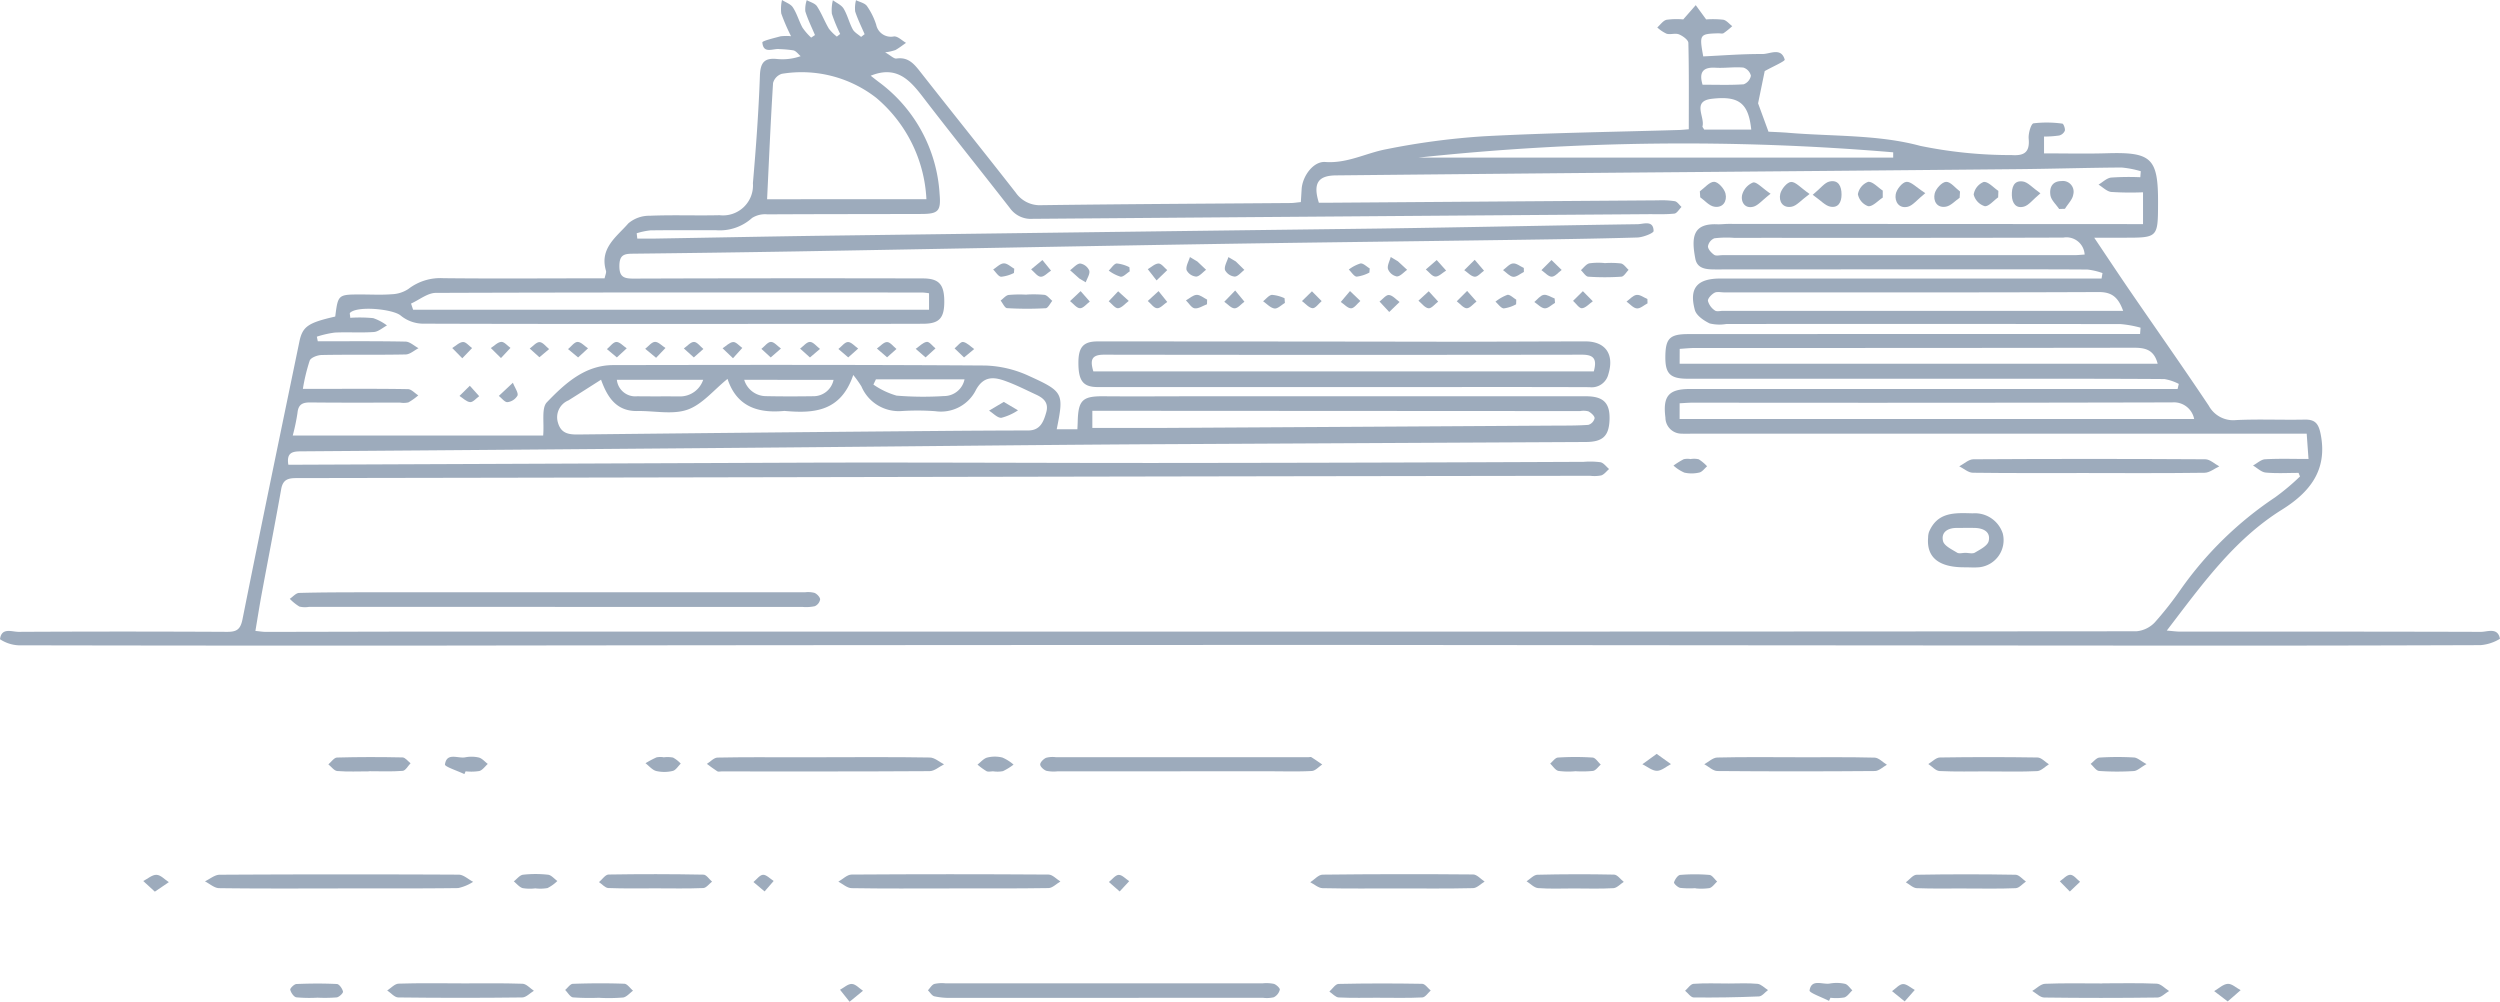 <svg id="illust" xmlns="http://www.w3.org/2000/svg" xmlns:xlink="http://www.w3.org/1999/xlink" width="183.521" height="73.537" viewBox="0 0 183.521 73.537">
  <defs>
    <clipPath id="clip-path">
      <rect id="長方形_81" data-name="長方形 81" width="183.521" height="73.537" fill="#9dabbc"/>
    </clipPath>
  </defs>
  <g id="グループ_38" data-name="グループ 38" clip-path="url(#clip-path)">
    <path id="パス_146" data-name="パス 146" d="M24.61,23.233c.207-1.615.207-1.615,1.884-1.616.753,0,1.509.043,2.257-.017a2.354,2.354,0,0,0,1.224-.385,3.844,3.844,0,0,1,2.576-.793c3.524.038,7.049.013,10.574.011h1.258c.048-.241.142-.421.1-.56-.49-1.662.8-2.5,1.644-3.477a2.368,2.368,0,0,1,1.571-.558c1.707-.07,3.419,0,5.127-.04a2.2,2.2,0,0,0,2.445-2.353c.228-2.626.421-5.257.514-7.89.034-.97.33-1.317,1.255-1.224a4.008,4.008,0,0,0,1.735-.208c-.174-.148-.327-.372-.526-.425a8.481,8.481,0,0,0-1.018-.093c-.474-.068-1.194.391-1.267-.491-.009-.114.861-.32,1.333-.448a3.631,3.631,0,0,1,.774-.009A14.475,14.475,0,0,1,57.351.991,2.951,2.951,0,0,1,57.406,0c.274.178.64.294.8.546.3.456.443,1.009.708,1.489a4.464,4.464,0,0,0,.632.727l.28-.188C59.585,2,59.3,1.429,59.117.831a2.08,2.08,0,0,1,.106-.82c.255.145.6.227.748.447.339.515.559,1.11.874,1.644a3.2,3.2,0,0,0,.587.585l.244-.193a11.291,11.291,0,0,1-.611-1.487,3.015,3.015,0,0,1,.076-.989c.269.2.627.347.789.616.28.467.406,1.029.665,1.513.124.232.405.378.616.563l.26-.2c-.237-.553-.511-1.1-.694-1.667a2.28,2.28,0,0,1,.062-.828c.272.137.638.205.8.426a5.033,5.033,0,0,1,.683,1.382,1.1,1.1,0,0,0,1.306.85c.285-.016.588.305.882.473-.258.179-.507.375-.779.528a3.651,3.651,0,0,1-.756.168c.425.242.648.483.833.455.914-.135,1.347.462,1.827,1.074,2.3,2.928,4.633,5.831,6.926,8.765a2.15,2.15,0,0,0,1.9.926c6.089-.082,12.18-.11,18.27-.158.234,0,.467-.041.762-.069.021-.339.04-.641.058-.943.056-.956.856-2.068,1.741-2,1.606.115,2.969-.648,4.451-.933a53.509,53.509,0,0,1,7.2-.956c4.78-.254,9.568-.318,14.353-.462.166-.005.332-.025.675-.051,0-2.137.021-4.24-.031-6.34-.005-.221-.409-.512-.685-.625s-.624.034-.91-.048a2.656,2.656,0,0,1-.687-.461c.228-.2.432-.513.689-.565a5.532,5.532,0,0,1,1.218-.026l.917-1.047.763,1.047a7.071,7.071,0,0,1,1.249.022c.241.04.446.308.667.473a5.784,5.784,0,0,1-.629.511c-.1.063-.267.01-.4.015-1.368.041-1.394.076-1.1,1.694,1.433-.066,2.89-.185,4.346-.174.563,0,1.369-.508,1.635.41.033.116-.892.518-1.469.843l-.486,2.366.763,2.082c.417.023.956.039,1.493.084,3.23.269,6.57.123,9.652.958a32.918,32.918,0,0,0,6.707.675c.89.06,1.344-.179,1.249-1.2-.036-.381.17-1.1.356-1.131a8.332,8.332,0,0,1,2.118.022c.082.007.219.363.181.52a.624.624,0,0,1-.42.353,7.829,7.829,0,0,1-1.108.076v1.235c1.542,0,3.074.037,4.6-.008,3.3-.1,3.782.35,3.77,3.659-.009,2.539-.009,2.539-2.494,2.54h-2.192c.96,1.428,1.8,2.7,2.669,3.966,1.913,2.788,3.862,5.552,5.74,8.365a2.042,2.042,0,0,0,2.008,1.056c1.673-.08,3.353,0,5.029-.035.765-.015,1.019.282,1.175,1.061.535,2.675-.838,4.3-2.845,5.554-3.526,2.2-5.88,5.519-8.449,8.873.414.033.7.076.984.076,7.356,0,14.713-.006,22.069.018.5,0,1.243-.353,1.405.508a3.23,3.23,0,0,1-1.424.467q-13.5.049-26.993.031-27.818-.018-55.636-.045-34.075,0-68.151.047-14.982.009-29.964-.021A2.7,2.7,0,0,1,0,46.924c.11-.889.869-.539,1.369-.541q7.648-.041,15.3,0c.705,0,.981-.167,1.134-.93,1.356-6.794,2.767-13.576,4.171-20.36.234-1.133.643-1.4,2.64-1.857m22.126-6.1.042.378c.43,0,.86.006,1.29,0,4.24-.071,8.48-.159,12.721-.215q20.218-.268,40.437-.522c6.328-.088,12.655-.229,18.983-.319.434-.006,1.158-.322,1.175.5,0,.157-.773.464-1.2.477-3.179.093-6.36.136-9.541.181-7.525.107-15.052.19-22.577.313-9.884.162-19.768.357-29.652.528q-6,.1-12.007.167c-.593.006-.928.1-.943.852-.016.82.284.977,1.017.975q10.627-.037,21.254-.012c1.187,0,1.572.438,1.579,1.667.007,1.245-.362,1.657-1.549,1.661-3.045.011-6.091.009-9.136.01-9.2,0-18.409.015-27.613-.017a2.626,2.626,0,0,1-1.6-.591c-.543-.477-3.194-.746-3.729-.2-.031.032.005.131.022.361a10.4,10.4,0,0,1,1.682.024,3.6,3.6,0,0,1,1.012.536c-.32.168-.632.459-.962.482-.954.067-1.916-.006-2.872.042a7.359,7.359,0,0,0-1.314.3c.023.113.046.227.069.34,2.148,0,4.3-.021,6.443.023.32.007.635.315.952.484-.314.16-.626.453-.943.459-2.052.042-4.106,0-6.159.04-.31.005-.8.185-.887.414a13.6,13.6,0,0,0-.5,2.072h1.139c2.19,0,4.38-.017,6.569.02.257,0,.509.3.763.456a4.44,4.44,0,0,1-.725.517,1.576,1.576,0,0,1-.609.016c-2.19,0-4.38.013-6.57-.012-.568-.006-.9.118-.962.763a15.051,15.051,0,0,1-.349,1.666H39.873c.085-.966-.137-2.015.271-2.44,1.321-1.373,2.787-2.727,4.871-2.731,9.1-.017,18.2-.03,27.305.031a8.22,8.22,0,0,1,3.234.774c2.539,1.152,2.543,1.276,2.018,3.908h1.517c.011-.241.021-.409.025-.577.039-1.57.361-1.861,1.9-1.847,2.291.02,4.582,0,6.873,0q14.268,0,28.536,0c1.317,0,1.8.517,1.726,1.822-.063,1.12-.524,1.528-1.736,1.534q-16.461.083-32.923.17c-8.69.058-17.379.158-26.069.232q-17.652.152-35.3.284c-.637,0-1.1.074-.955.981.318,0,.654,0,.989,0q18.936-.079,37.872-.153c8.793-.02,17.585.034,26.378.025q14.927-.015,29.855-.082a5.868,5.868,0,0,1,1.227.028c.235.05.423.323.633.5-.191.163-.359.4-.579.469a2.661,2.661,0,0,1-.815.027q-10.414.016-20.829.031-19.657.035-39.313.074-17.4.035-34.794.064c-.623,0-1.02.088-1.148.808-.453,2.557-.953,5.105-1.426,7.658-.167.9-.308,1.805-.467,2.753.335.033.535.069.736.069,3.8,0,7.6-.018,11.393-.019q34.542,0,69.083,0,28.435,0,56.869-.024a2.115,2.115,0,0,0,1.35-.652,25.328,25.328,0,0,0,1.856-2.353A26.333,26.333,0,0,1,167,36.517a16.929,16.929,0,0,0,1.84-1.542l-.106-.261c-.806,0-1.615.05-2.414-.025-.323-.03-.62-.336-.93-.516.3-.16.584-.441.888-.459,1.013-.058,2.031-.022,3.186-.022-.049-.684-.09-1.245-.133-1.858H160.4l-36.028,0c-.308,0-.617.016-.924,0a1.182,1.182,0,0,1-1.192-1.179c-.2-1.582.236-2.1,1.808-2.1l34.382,0h1.408l.087-.373a3.6,3.6,0,0,0-1.056-.356c-4.069-.028-8.139-.024-12.209-.024q-11.395,0-22.789,0c-1.311,0-1.659-.388-1.636-1.677s.333-1.6,1.691-1.6q16.013-.008,32.027-.005H157.1c.011-.155.023-.31.035-.465a8.174,8.174,0,0,0-1.462-.264q-14.474-.021-28.948-.006a3.054,3.054,0,0,1-1.217-.041c-.432-.207-.981-.579-1.092-.989-.439-1.615.172-2.309,1.883-2.309q13.4,0,26.791,0h1.182l.069-.4a5.007,5.007,0,0,0-1.1-.259c-3.045-.022-6.091-.014-9.136-.015q-9.085,0-18.17.007c-.653,0-1.338-.028-1.484-.788-.3-1.581-.188-2.6,1.609-2.526.273.011.547-.029.82-.029q14.73.006,29.461.015h.975V14.116a22.01,22.01,0,0,1-2.331-.025c-.327-.036-.625-.35-.935-.538.309-.181.6-.482.929-.518a19.133,19.133,0,0,1,2.138-.025c.011-.147.022-.294.033-.441a7.144,7.144,0,0,0-1.41-.272c-2.6.017-5.2.1-7.8.122q-14.515.138-29.03.256-10.418.093-20.836.2c-1.33.013-1.7.592-1.259,2.007.247,0,.515,0,.784,0q12.06-.088,24.12-.175a6.29,6.29,0,0,1,1.226.063c.184.035.329.274.492.421-.175.171-.338.471-.528.49-.643.068-1.3.036-1.944.041q-22.579.164-45.158.342a1.883,1.883,0,0,1-1.664-.778c-2.032-2.613-4.105-5.194-6.126-7.816C66.975,6.111,66,4.709,63.918,5.559c.2.157.4.317.606.471a11.017,11.017,0,0,1,4.45,8.205c.11,1.258-.09,1.469-1.338,1.472-3.764.012-7.528.006-11.291.029A1.79,1.79,0,0,0,55.208,16a3.533,3.533,0,0,1-2.644.9c-1.607,0-3.214-.012-4.82.011a5.222,5.222,0,0,0-1.008.213m21.271-2.5a10.393,10.393,0,0,0-3.681-7.44A8.918,8.918,0,0,0,57.39,5.419a.969.969,0,0,0-.641.676c-.18,2.845-.3,5.693-.438,8.531ZM53.4,27.819c-1.006.81-1.852,1.876-2.932,2.254-1.1.385-2.433.077-3.664.1-1.53.033-2.208-.975-2.681-2.3-.833.529-1.61,1.028-2.392,1.518a1.34,1.34,0,0,0-.779,1.614c.223.816.785.9,1.5.89q13.229-.148,26.458-.259,3.282-.03,6.565-.036c.885,0,1.13-.635,1.328-1.33s-.188-1.043-.731-1.294c-.745-.345-1.481-.722-2.25-1-.839-.307-1.6-.4-2.171.632a2.868,2.868,0,0,1-2.988,1.577,18.421,18.421,0,0,0-2.46-.012,2.974,2.974,0,0,1-2.967-1.807,8.155,8.155,0,0,0-.6-.84c-.91,2.691-2.884,2.828-5,2.643a.6.6,0,0,0-.1,0c-1.912.175-3.46-.325-4.129-2.355M30.174,22.283l.151.455H68.2v-1.21a4.763,4.763,0,0,0-.476-.055C55.812,21.47,43.9,21.456,32,21.5c-.609,0-1.215.51-1.822.782m93.119,8.475H161.07a1.513,1.513,0,0,0-1.6-1.218q-17.589.044-35.177.019c-.326,0-.652.03-.994.046Zm32.56-7.937c-.367-1.021-.848-1.385-1.806-1.381-9.163.041-18.326.024-27.489.024-.239,0-.521-.073-.707.03-.216.118-.5.414-.478.6a1.254,1.254,0,0,0,.512.7c.132.1.4.025.6.025l28.206,0h1.159M80.187,31.413c1.815,0,3.516.008,5.217,0q14.316-.081,28.631-.169c.855-.005,1.712.006,2.564-.055a.677.677,0,0,0,.459-.485c0-.175-.258-.4-.455-.507a1.437,1.437,0,0,0-.607-.021l-33.462-.019H80.187ZM123.3,26.7h35.09c-.273-1.064-.955-1.174-1.772-1.173q-16.1.023-32.2.018c-.365,0-.729.042-1.114.065Zm29.73-8.016a1.337,1.337,0,0,0-1.562-1.243c-8.063.029-16.126.017-24.19.018a7.561,7.561,0,0,0-1.43.034.781.781,0,0,0-.469.59c0,.211.246.479.453.622.141.1.4.026.6.026q12.915,0,25.83,0c.233,0,.466-.026.765-.044m-14.051-7.116c0-.13,0-.26,0-.39a182.782,182.782,0,0,0-34.868.39Zm-10.42-2.057c-.2-1.935-.895-2.5-2.911-2.26-1.457.177-.476,1.332-.669,2.021-.013.045.058.114.126.239ZM64.3,27.845l-.185.386a5.765,5.765,0,0,0,1.7.811,23.821,23.821,0,0,0,3.48.032,1.533,1.533,0,0,0,1.51-1.229Zm-9.669.036a1.679,1.679,0,0,0,1.6,1.2c1.155.025,2.312.021,3.467.005a1.506,1.506,0,0,0,1.492-1.2Zm-9.349,0a1.36,1.36,0,0,0,1.489,1.209c1.057.015,2.115,0,3.173.011a1.788,1.788,0,0,0,1.675-1.22Zm79.7-21.662c1.059,0,2.041.037,3.016-.03a.838.838,0,0,0,.533-.628.827.827,0,0,0-.552-.6c-.672-.064-1.359.052-2.035.01-.955-.059-1.23.35-.962,1.247" transform="translate(0)" fill="#9dabbc"/>
    <path id="パス_147" data-name="パス 147" d="M178.861,173.2q5.8,0,11.6,0a2.735,2.735,0,0,1,.814.04c.182.059.457.316.434.431a.858.858,0,0,1-.437.551,2.214,2.214,0,0,1-.811.039q-11.445.007-22.889.008a5.279,5.279,0,0,1-1.22-.115c-.182-.044-.317-.288-.473-.441.154-.162.282-.4.469-.466a2.512,2.512,0,0,1,.813-.047q5.85,0,11.7,0" transform="translate(-97.761 -101.016)" fill="#9dabbc"/>
    <path id="パス_148" data-name="パス 148" d="M196.253,134.4q-4.514,0-9.027,0a2.635,2.635,0,0,1-.814-.036c-.194-.065-.454-.3-.46-.462s.239-.408.428-.493a1.816,1.816,0,0,1,.709-.048q9.284,0,18.567,0c.069,0,.154-.03.2,0,.273.171.536.357.8.537-.255.167-.5.462-.767.477-1.023.056-2.05.022-3.076.022h-6.565" transform="translate(-109.592 -77.778)" fill="#9dabbc"/>
    <path id="パス_149" data-name="パス 149" d="M46.4,155.053c-2.907,0-5.816.017-8.722-.023-.349-.005-.693-.326-1.039-.5.36-.169.719-.483,1.08-.485q8.774-.05,17.548-.006c.354,0,.707.343,1.06.527a3.309,3.309,0,0,1-1.1.459c-2.941.038-5.883.021-8.825.021Z" transform="translate(-21.595 -89.832)" fill="#9dabbc"/>
    <path id="パス_150" data-name="パス 150" d="M135.138,133.371c2.53,0,5.062-.02,7.592.023.349.006.693.323,1.039.5-.353.174-.705.5-1.059.5-5.1.033-10.191.022-15.286.021-.1,0-.229.037-.3-.01-.264-.166-.511-.36-.764-.544.26-.161.517-.457.779-.462,1.914-.04,3.83-.023,5.745-.023h2.257" transform="translate(-74.469 -77.786)" fill="#9dabbc"/>
    <path id="パス_151" data-name="パス 151" d="M158.015,155.038c-2.393,0-4.786.02-7.178-.021-.326-.006-.646-.31-.969-.477.323-.181.645-.518.97-.521q7.229-.049,14.458,0c.292,0,.581.331.872.508-.291.169-.579.479-.872.484-2.426.039-4.853.022-7.28.023" transform="translate(-88.326 -89.819)" fill="#9dabbc"/>
    <path id="パス_152" data-name="パス 152" d="M311.341,133.379c1.944,0,3.888-.024,5.83.025.3.008.6.341.9.524-.294.16-.587.458-.883.46q-5.779.049-11.558,0c-.323,0-.643-.326-.965-.5.316-.171.629-.483.949-.491,1.908-.047,3.818-.023,5.727-.023Z" transform="translate(-179.556 -77.788)" fill="#9dabbc"/>
    <path id="パス_153" data-name="パス 153" d="M240.652,155.029c-1.841,0-3.683.02-5.524-.02-.3-.007-.6-.283-.9-.434.3-.194.6-.555.907-.558q5.523-.064,11.047-.014c.283,0,.563.34.845.523-.283.168-.563.475-.85.481-1.841.044-3.682.023-5.524.023" transform="translate(-138.043 -89.81)" fill="#9dabbc"/>
    <path id="パス_154" data-name="パス 154" d="M74.654,173.21c1.5,0,3-.026,4.5.026.283.01.556.336.833.516-.285.171-.568.486-.855.49q-4.548.056-9.1,0c-.273,0-.542-.335-.813-.513.278-.175.552-.491.835-.5,1.532-.05,3.066-.023,4.6-.022" transform="translate(-40.795 -101.021)" fill="#9dabbc"/>
    <path id="パス_155" data-name="パス 155" d="M368.424,173.2c1.333,0,2.668-.034,4,.025.306.014.6.349.9.537-.284.167-.566.476-.852.48q-4.153.055-8.307,0c-.3,0-.588-.315-.882-.484.314-.183.622-.512.943-.525,1.4-.058,2.8-.025,4.2-.025Z" transform="translate(-214.099 -101.015)" fill="#9dabbc"/>
    <path id="パス_156" data-name="パス 156" d="M349.121,134.41c-1.194,0-2.39.033-3.582-.025-.284-.014-.553-.335-.828-.515.283-.167.563-.475.848-.48q3.582-.056,7.165,0c.283,0,.56.323.84.5-.285.173-.564.482-.857.5-1.193.057-2.39.024-3.586.023" transform="translate(-203.157 -77.784)" fill="#9dabbc"/>
    <path id="パス_157" data-name="パス 157" d="M345.082,155.043c-1.194,0-2.389.027-3.581-.02-.271-.01-.533-.279-.8-.429.262-.194.522-.551.788-.556q3.632-.064,7.265,0c.256,0,.508.324.761.5-.25.17-.494.475-.751.486-1.226.052-2.455.023-3.683.023" transform="translate(-200.795 -89.824)" fill="#9dabbc"/>
    <path id="パス_158" data-name="パス 158" d="M111.251,155.025c-1.161,0-2.324.023-3.484-.022-.234-.009-.457-.284-.686-.436.234-.194.464-.551.7-.556q3.483-.058,6.968.008c.213,0,.42.335.63.514-.215.164-.424.462-.646.471-1.159.048-2.322.022-3.483.021" transform="translate(-63.109 -89.813)" fill="#9dabbc"/>
    <path id="パス_159" data-name="パス 159" d="M241.3,174.28c-.989,0-1.98.028-2.967-.021-.234-.011-.457-.281-.685-.432.224-.2.445-.556.673-.561,2.046-.045,4.093-.043,6.139-.008.211,0,.418.32.627.491-.2.178-.4.5-.616.509-1.055.053-2.114.024-3.171.024v0" transform="translate(-140.061 -101.038)" fill="#9dabbc"/>
    <path id="パス_160" data-name="パス 160" d="M276.4,155.034c-.888,0-1.779.042-2.661-.025-.294-.023-.566-.326-.848-.5.264-.168.526-.473.794-.48q2.816-.069,5.631-.01c.24.005.473.346.709.532-.253.162-.5.447-.76.463-.952.056-1.91.023-2.865.021" transform="translate(-160.828 -89.815)" fill="#9dabbc"/>
    <path id="パス_161" data-name="パス 161" d="M61.7,134.411c-.784,0-1.572.038-2.351-.024-.229-.018-.436-.319-.653-.49.211-.173.418-.491.633-.5,1.6-.044,3.205-.043,4.808-.009.2,0,.4.279.594.428-.191.2-.371.542-.577.558-.813.065-1.635.027-2.453.027v.007" transform="translate(-34.592 -77.787)" fill="#9dabbc"/>
    <path id="パス_162" data-name="パス 162" d="M304.4,173.224c.714,0,1.432-.043,2.14.023.269.025.517.3.774.46-.221.162-.437.455-.664.465q-2.392.1-4.788.076c-.213,0-.423-.32-.634-.493.207-.178.4-.493.623-.508.846-.06,1.7-.025,2.549-.024" transform="translate(-177.528 -101.026)" fill="#9dabbc"/>
    <path id="パス_163" data-name="パス 163" d="M103.547,174.269a17.258,17.258,0,0,1-1.938-.026c-.211-.024-.388-.354-.58-.545.188-.157.372-.444.565-.451,1.259-.044,2.52-.053,3.778-.006.219.008.427.333.64.511-.242.173-.47.461-.73.5a13.134,13.134,0,0,1-1.734.024Z" transform="translate(-59.542 -101.026)" fill="#9dabbc"/>
    <path id="パス_164" data-name="パス 164" d="M53.866,174.288a10.392,10.392,0,0,1-1.534-.027c-.182-.028-.394-.338-.447-.556-.025-.1.287-.414.455-.421.99-.042,1.983-.049,2.971,0,.168.009.4.338.445.555.025.108-.278.4-.457.427a11.021,11.021,0,0,1-1.433.02" transform="translate(-30.578 -101.049)" fill="#9dabbc"/>
    <path id="パス_165" data-name="パス 165" d="M377.832,133.865c-.446.252-.687.5-.941.511a19.1,19.1,0,0,1-2.538-.007c-.22-.016-.418-.338-.626-.52.215-.161.422-.447.646-.462a20.8,20.8,0,0,1,2.538-.007c.248.014.485.247.92.486" transform="translate(-220.258 -77.774)" fill="#9dabbc"/>
    <path id="パス_166" data-name="パス 166" d="M278.94,134.394a5.535,5.535,0,0,1-1.218-.025c-.23-.053-.407-.35-.607-.538.189-.155.371-.431.569-.443a19.8,19.8,0,0,1,2.545,0c.211.015.4.335.6.515-.189.162-.36.429-.57.465a7.925,7.925,0,0,1-1.321.021" transform="translate(-163.319 -77.777)" fill="#9dabbc"/>
    <path id="パス_167" data-name="パス 167" d="M324.917,174.459c-.5-.26-1.459-.595-1.432-.769.138-.881.951-.411,1.488-.507a2.818,2.818,0,0,1,1.108.021c.207.048.365.312.545.479-.2.182-.367.457-.6.523a3.724,3.724,0,0,1-1.008.022l-.106.23" transform="translate(-190.648 -100.983)" fill="#9dabbc"/>
    <path id="パス_168" data-name="パス 168" d="M93.41,155.014a3.249,3.249,0,0,1-.915-.02c-.242-.074-.432-.323-.645-.495.224-.17.436-.46.676-.488a8.264,8.264,0,0,1,1.838,0c.241.027.456.3.682.461a2.865,2.865,0,0,1-.721.518,3.086,3.086,0,0,1-.915.02" transform="translate(-54.132 -89.799)" fill="#9dabbc"/>
    <path id="パス_169" data-name="パス 169" d="M300.835,155.019a6.376,6.376,0,0,1-1.123-.02c-.181-.033-.482-.322-.456-.407.068-.216.277-.529.452-.544a12.635,12.635,0,0,1,2.146,0c.2.017.379.316.568.486-.187.168-.352.426-.567.481a4.214,4.214,0,0,1-1.019.021v-.013" transform="translate(-176.368 -89.821)" fill="#9dabbc"/>
    <path id="パス_170" data-name="パス 170" d="M80.967,134.568c-.5-.24-1.451-.546-1.428-.707.131-.909.944-.426,1.481-.524a2.4,2.4,0,0,1,1.006.014c.243.063.439.307.657.47-.2.18-.383.452-.619.52a3.732,3.732,0,0,1-1.007.022l-.09.2" transform="translate(-46.876 -77.742)" fill="#9dabbc"/>
    <path id="パス_171" data-name="パス 171" d="M175.9,134.353c-.17,0-.367.056-.5-.012a4.618,4.618,0,0,1-.66-.481c.237-.18.452-.45.717-.518a2.3,2.3,0,0,1,1.109,0,3.126,3.126,0,0,1,.82.518,4.328,4.328,0,0,1-.776.48,2.148,2.148,0,0,1-.707.015" transform="translate(-102.983 -77.732)" fill="#9dabbc"/>
    <path id="パス_172" data-name="パス 172" d="M116.707,133.365a2.188,2.188,0,0,1,.708.017,2.26,2.26,0,0,1,.565.443c-.194.187-.363.483-.587.536a2.634,2.634,0,0,1-1.212.007c-.292-.075-.528-.373-.789-.572a7.4,7.4,0,0,1,.809-.43,1.461,1.461,0,0,1,.506-.01Z" transform="translate(-68.007 -77.769)" fill="#9dabbc"/>
    <path id="パス_173" data-name="パス 173" d="M396.8,174.59l-.991-.757c.332-.191.656-.513,1-.534.3-.019.628.3.943.464l-.95.827" transform="translate(-233.27 -101.077)" fill="#9dabbc"/>
    <path id="パス_174" data-name="パス 174" d="M294.649,132.793l1.05.751c-.345.177-.689.494-1.034.493s-.709-.31-1.064-.484l1.048-.76" transform="translate(-173.036 -77.452)" fill="#9dabbc"/>
    <path id="パス_175" data-name="パス 175" d="M26.458,155.33l-.849-.778c.325-.165.654-.468.973-.456s.6.346.905.538l-1.029.7" transform="translate(-15.093 -89.877)" fill="#9dabbc"/>
    <path id="パス_176" data-name="パス 176" d="M150.863,174.625l-.7-.881c.29-.154.584-.438.867-.426s.546.321.818.5l-.984.807" transform="translate(-88.498 -101.088)" fill="#9dabbc"/>
    <path id="パス_177" data-name="パス 177" d="M339.16,174.612l-.93-.755c.267-.186.529-.507.8-.52s.578.275.868.432l-.743.844" transform="translate(-199.338 -101.099)" fill="#9dabbc"/>
    <path id="パス_178" data-name="パス 178" d="M199.023,155.324l-.792-.694c.239-.188.474-.515.72-.524s.513.295.771.461l-.7.757" transform="translate(-116.829 -89.883)" fill="#9dabbc"/>
    <path id="パス_179" data-name="パス 179" d="M135.5,155.31l-.819-.69c.235-.19.465-.522.708-.532s.518.29.777.454l-.666.768" transform="translate(-79.373 -89.872)" fill="#9dabbc"/>
    <path id="パス_180" data-name="パス 180" d="M368.957,155.32l-.736-.75c.256-.173.513-.481.767-.479s.48.329.719.513l-.751.716" transform="translate(-217.013 -89.874)" fill="#9dabbc"/>
    <path id="パス_181" data-name="パス 181" d="M212.255,63.488H194.2c-1.039,0-1.4-.42-1.418-1.679-.022-1.229.332-1.672,1.411-1.671q12.929,0,25.857.022c3.316,0,6.632-.021,9.949-.024,1.475,0,2.133.949,1.688,2.4a1.26,1.26,0,0,1-1.386.961c-4.275-.018-8.55-.009-12.825-.009h-5.222m18.361-1.149c.261-.944-.032-1.228-.875-1.227q-17.54.027-35.081,0c-.93,0-1.028.4-.781,1.229Z" transform="translate(-113.617 -35.075)" fill="#9dabbc"/>
    <path id="パス_182" data-name="パス 182" d="M71.271,105.38H53.22a1.817,1.817,0,0,1-.71-.021,3.553,3.553,0,0,1-.706-.569c.227-.151.452-.427.683-.433,1.707-.046,3.415-.046,5.123-.047q16-.006,32.008,0a1.868,1.868,0,0,1,.709.045c.181.078.406.313.408.481a.671.671,0,0,1-.391.495,3.066,3.066,0,0,1-.915.053q-9.079,0-18.159,0" transform="translate(-30.531 -60.831)" fill="#9dabbc"/>
    <path id="パス_183" data-name="パス 183" d="M359.76,81.873c-2.838,0-5.676.017-8.513-.021-.335,0-.665-.307-1-.471.346-.18.691-.516,1.038-.517q8.511-.051,17.022,0c.344,0,.685.339,1.028.521-.358.163-.714.464-1.074.469-2.834.039-5.669.022-8.5.023" transform="translate(-206.421 -47.149)" fill="#9dabbc"/>
    <path id="パス_184" data-name="パス 184" d="M347.313,94.366c-1.88,0-2.772-.734-2.653-2.177a1.375,1.375,0,0,1,.062-.408c.63-1.51,1.931-1.409,3.212-1.377a2.152,2.152,0,0,1,2.208,1.483,2,2,0,0,1-1.7,2.472c-.371.038-.75.006-1.125.007m.073-1.061c.239,0,.528.088.705-.018.384-.229.935-.5,1.013-.854.152-.679-.4-.942-1.023-.957-.443-.011-.886,0-1.329,0-.65,0-1.157.308-1,.966.083.35.646.609,1.029.848.148.093.4.015.6.017" transform="translate(-203.121 -52.721)" fill="#9dabbc"/>
    <path id="パス_185" data-name="パス 185" d="M180.78,51.865a8.341,8.341,0,0,1,1.316.021c.209.034.384.287.574.441-.162.189-.315.532-.487.541a24.835,24.835,0,0,1-2.835-.006c-.168-.01-.315-.363-.472-.558.2-.143.377-.379.588-.411a8.871,8.871,0,0,1,1.316-.02v-.008" transform="translate(-105.422 -30.241)" fill="#9dabbc"/>
    <path id="パス_186" data-name="パス 186" d="M284.338,46.3a6.414,6.414,0,0,1,1.212.022c.209.041.376.307.562.471-.177.174-.344.486-.531.5a18.061,18.061,0,0,1-2.431,0c-.189-.013-.36-.312-.539-.479.2-.175.385-.446.617-.5a4.782,4.782,0,0,1,1.11-.023V46.3" transform="translate(-166.558 -26.982)" fill="#9dabbc"/>
    <path id="パス_187" data-name="パス 187" d="M354.62,33.179c-.333.235-.7.688-.989.646a1.2,1.2,0,0,1-.807-.854,1.191,1.191,0,0,1,.736-.924c.336-.03.715.416,1.075.655,0,.159-.01.318-.015.477" transform="translate(-207.939 -18.691)" fill="#9dabbc"/>
    <path id="パス_188" data-name="パス 188" d="M320.357,32.93c-.643.477-.944.86-1.306.933-.645.13-.975-.374-.847-.937.081-.356.505-.866.795-.879.342-.015.7.43,1.358.883" transform="translate(-187.519 -18.691)" fill="#9dabbc"/>
    <path id="パス_189" data-name="パス 189" d="M303.869,32.728c.352-.253.712-.709,1.055-.7.3.012.745.511.83.868.133.555-.189,1.076-.839.957-.368-.068-.679-.446-1.016-.685l-.03-.445" transform="translate(-179.087 -18.683)" fill="#9dabbc"/>
    <path id="パス_190" data-name="パス 190" d="M367.156,33.944c-.225-.336-.586-.651-.641-1.014-.078-.517.1-1.024.807-1.035a.788.788,0,0,1,.871.982c-.048.372-.4.7-.609,1.054l-.428.014" transform="translate(-215.998 -18.603)" fill="#9dabbc"/>
    <path id="パス_191" data-name="パス 191" d="M347.642,33.2c-.333.227-.644.588-1.005.653-.667.119-.954-.428-.827-.965.084-.353.534-.844.837-.857.331-.014.681.453,1.023.711l-.028.459" transform="translate(-203.788 -18.682)" fill="#9dabbc"/>
    <path id="パス_192" data-name="パス 192" d="M341.028,32.861c-.62.5-.908.9-1.271.994-.646.164-.989-.362-.9-.906.055-.359.481-.887.783-.919.338-.035.725.4,1.392.831" transform="translate(-199.697 -18.681)" fill="#9dabbc"/>
    <path id="パス_193" data-name="パス 193" d="M333.952,33.184c-.357.231-.733.664-1.067.634a1.172,1.172,0,0,1-.76-.883,1.191,1.191,0,0,1,.752-.906c.334-.033.714.407,1.073.642v.513" transform="translate(-195.74 -18.68)" fill="#9dabbc"/>
    <path id="パス_194" data-name="パス 194" d="M361.734,32.819c-.569.477-.846.871-1.2.973-.58.166-.878-.239-.894-.821s.135-1.124.819-1.021c.361.055.674.441,1.28.869" transform="translate(-211.953 -18.627)" fill="#9dabbc"/>
    <path id="パス_195" data-name="パス 195" d="M324.047,32.912c.59-.485.878-.9,1.236-.976.659-.144.882.359.881.956,0,.566-.24,1.013-.842.886-.364-.077-.669-.438-1.275-.866" transform="translate(-190.979 -18.612)" fill="#9dabbc"/>
    <path id="パス_196" data-name="パス 196" d="M313.488,32.964c-.625.483-.915.861-1.275.952-.621.157-.92-.363-.813-.865a1.364,1.364,0,0,1,.8-.914c.265-.063.65.391,1.293.827" transform="translate(-183.513 -18.74)" fill="#9dabbc"/>
    <path id="パス_197" data-name="パス 197" d="M300.417,80.83a1.5,1.5,0,0,1,.6.017,3.228,3.228,0,0,1,.614.513c-.188.159-.356.41-.568.458a2.449,2.449,0,0,1-1.1.008,2.929,2.929,0,0,1-.8-.518,6.184,6.184,0,0,1,.751-.467,1.285,1.285,0,0,1,.5-.01" transform="translate(-176.315 -47.131)" fill="#9dabbc"/>
    <path id="パス_198" data-name="パス 198" d="M261.178,51.248l.688.778c-.24.178-.485.5-.72.494s-.487-.328-.729-.512l.761-.76" transform="translate(-153.478 -29.891)" fill="#9dabbc"/>
    <path id="パス_199" data-name="パス 199" d="M227.394,52.53c-.256.148-.531.438-.763.406-.3-.041-.56-.341-.838-.529.217-.167.424-.45.653-.471a2.733,2.733,0,0,1,.923.248Z" transform="translate(-133.072 -30.291)" fill="#9dabbc"/>
    <path id="パス_200" data-name="パス 200" d="M213.551,52.628c-.3.112-.623.338-.906.3-.234-.032-.427-.377-.639-.583.261-.145.517-.393.784-.406.251-.013.513.223.77.349q0,.17-.009.34" transform="translate(-124.947 -30.294)" fill="#9dabbc"/>
    <path id="パス_201" data-name="パス 201" d="M281.922,51.286l.732.742c-.267.185-.524.492-.8.513-.2.015-.433-.348-.651-.543l.721-.711" transform="translate(-165.727 -29.913)" fill="#9dabbc"/>
    <path id="パス_202" data-name="パス 202" d="M254.321,51.3l.694.759c-.237.178-.491.514-.708.491-.263-.028-.5-.359-.74-.558l.754-.691" transform="translate(-149.441 -29.919)" fill="#9dabbc"/>
    <path id="パス_203" data-name="パス 203" d="M247.322,53.21l-.712-.766c.232-.173.477-.5.692-.481.272.024.521.329.779.513l-.759.734" transform="translate(-145.341 -30.308)" fill="#9dabbc"/>
    <path id="パス_204" data-name="パス 204" d="M219.657,51.169l.678.822c-.241.175-.483.491-.722.488-.254,0-.5-.308-.757-.481l.8-.828" transform="translate(-128.984 -29.845)" fill="#9dabbc"/>
    <path id="パス_205" data-name="パス 205" d="M276.292,45.8l.746.729c-.244.178-.488.494-.732.494s-.5-.309-.753-.482l.739-.741" transform="translate(-162.399 -26.711)" fill="#9dabbc"/>
    <path id="パス_206" data-name="パス 206" d="M198.891,51.314l.778.705c-.26.193-.508.511-.783.537-.211.02-.457-.327-.688-.511l.693-.732" transform="translate(-116.809 -29.929)" fill="#9dabbc"/>
    <path id="パス_207" data-name="パス 207" d="M179.067,47.1a2.7,2.7,0,0,1-.94.277c-.208-.017-.392-.344-.586-.533.257-.16.509-.435.773-.448s.517.249.776.389q-.011.157-.023.314" transform="translate(-104.635 -27.061)" fill="#9dabbc"/>
    <path id="パス_208" data-name="パス 208" d="M205.827,47.658l-.645-.826c.264-.151.527-.413.793-.417.209,0,.424.312.636.485l-.785.758" transform="translate(-120.925 -27.072)" fill="#9dabbc"/>
    <path id="パス_209" data-name="パス 209" d="M212.88,45.6l.646.611c-.244.178-.485.491-.734.5a.88.88,0,0,1-.7-.478c-.065-.284.152-.635.247-.957l.546.328" transform="translate(-124.988 -26.407)" fill="#9dabbc"/>
    <path id="パス_210" data-name="パス 210" d="M292.31,52.563c-.264.136-.54.4-.79.374-.265-.025-.5-.321-.756-.5.243-.174.472-.456.733-.49s.534.19.8.3q0,.157.009.314" transform="translate(-171.364 -30.297)" fill="#9dabbc"/>
    <path id="パス_211" data-name="パス 211" d="M275.8,52.523c-.252.145-.512.417-.754.4-.264-.016-.511-.3-.765-.466.227-.184.435-.477.686-.521s.536.166.807.264c.009.107.018.214.027.321" transform="translate(-161.65 -30.289)" fill="#9dabbc"/>
    <path id="パス_212" data-name="パス 212" d="M268.843,52.636a2.561,2.561,0,0,1-.9.3c-.212-.011-.409-.318-.613-.493a3.125,3.125,0,0,1,.872-.5c.187-.039.434.223.654.35q0,.169-.011.338" transform="translate(-157.551 -30.297)" fill="#9dabbc"/>
    <path id="パス_213" data-name="パス 213" d="M233.476,51.31l.713.721c-.223.187-.46.538-.666.521-.272-.023-.521-.336-.779-.524l.733-.718" transform="translate(-137.168 -29.927)" fill="#9dabbc"/>
    <path id="パス_214" data-name="パス 214" d="M192.063,51.281l.674.768c-.242.176-.489.5-.724.488-.249-.011-.485-.336-.727-.524l.777-.732" transform="translate(-112.736 -29.91)" fill="#9dabbc"/>
    <path id="パス_215" data-name="パス 215" d="M205.972,51.281l.637.793c-.248.168-.5.473-.742.463s-.457-.342-.685-.533l.79-.723" transform="translate(-120.925 -29.91)" fill="#9dabbc"/>
    <path id="パス_216" data-name="パス 216" d="M240.357,51.264l.761.729c-.225.193-.446.533-.676.54-.249.007-.508-.3-.762-.465l.677-.8" transform="translate(-141.257 -29.9)" fill="#9dabbc"/>
    <path id="パス_217" data-name="パス 217" d="M270.216,47.025c-.263.13-.537.38-.785.355s-.5-.316-.742-.491c.24-.175.469-.463.725-.491s.53.21.8.331c0,.1,0,.2.006.3" transform="translate(-158.353 -27.06)" fill="#9dabbc"/>
    <path id="パス_218" data-name="パス 218" d="M262.522,45.765l.683.8c-.228.159-.469.461-.683.442-.268-.023-.513-.309-.768-.482l.768-.761" transform="translate(-154.266 -26.693)" fill="#9dabbc"/>
    <path id="パス_219" data-name="パス 219" d="M255.686,45.805l.691.772c-.264.16-.531.451-.789.442-.239-.008-.467-.336-.7-.523l.8-.691" transform="translate(-150.22 -26.716)" fill="#9dabbc"/>
    <path id="パス_220" data-name="パス 220" d="M81.582,61.436l-.738-.752c.263-.159.519-.426.79-.442.213-.013.443.286.666.446l-.718.748" transform="translate(-47.646 -35.136)" fill="#9dabbc"/>
    <path id="パス_221" data-name="パス 221" d="M248.837,45.591l.671.62c-.253.175-.5.484-.758.486a.883.883,0,0,1-.646-.538c-.073-.256.12-.591.2-.891l.536.323" transform="translate(-146.212 -26.403)" fill="#9dabbc"/>
    <path id="パス_222" data-name="パス 222" d="M242.629,47.08a2.706,2.706,0,0,1-.931.3c-.2-.009-.388-.336-.582-.521a2.759,2.759,0,0,1,.856-.447c.208-.027.453.234.68.366-.008.1-.016.2-.024.3" transform="translate(-142.103 -27.072)" fill="#9dabbc"/>
    <path id="パス_223" data-name="パス 223" d="M95.41,61.374l-.716-.645c.242-.17.489-.481.725-.473s.47.33.7.514l-.714.6" transform="translate(-55.808 -35.144)" fill="#9dabbc"/>
    <path id="パス_224" data-name="パス 224" d="M82.9,67.951l.688.766c-.223.157-.456.452-.665.435-.27-.021-.521-.291-.781-.454l.758-.748" transform="translate(-48.411 -39.633)" fill="#9dabbc"/>
    <path id="パス_225" data-name="パス 225" d="M102.283,61.364l-.737-.611c.232-.189.461-.524.7-.528.252,0,.51.3.765.472l-.724.667" transform="translate(-59.847 -35.126)" fill="#9dabbc"/>
    <path id="パス_226" data-name="パス 226" d="M109.226,61.369l-.73-.609c.231-.188.458-.521.693-.526.25-.005.507.3.761.467l-.724.668" transform="translate(-63.943 -35.132)" fill="#9dabbc"/>
    <path id="パス_227" data-name="パス 227" d="M199.743,46.987c-.225.14-.465.416-.67.39a2.791,2.791,0,0,1-.869-.449c.2-.185.381-.506.589-.523a2.643,2.643,0,0,1,.928.276l.022.3" transform="translate(-116.813 -27.065)" fill="#9dabbc"/>
    <path id="パス_228" data-name="パス 228" d="M185.157,45.806l.632.777c-.254.163-.517.466-.76.45s-.469-.348-.7-.542l.829-.685" transform="translate(-108.635 -26.717)" fill="#9dabbc"/>
    <path id="パス_229" data-name="パス 229" d="M164.418,61.356l-.723-.627c.27-.183.526-.471.816-.513.185-.027.422.308.636.48l-.728.66" transform="translate(-96.475 -35.12)" fill="#9dabbc"/>
    <path id="パス_230" data-name="パス 230" d="M116.14,61.388l-.8-.661c.239-.183.473-.5.718-.509s.512.287.769.45l-.688.72" transform="translate(-67.977 -35.122)" fill="#9dabbc"/>
    <path id="パス_231" data-name="パス 231" d="M150.6,61.376l-.724-.618c.236-.184.47-.51.707-.512s.5.308.744.481l-.727.649" transform="translate(-88.332 -35.139)" fill="#9dabbc"/>
    <path id="パス_232" data-name="パス 232" d="M143.752,61.367l-.724-.651c.244-.177.492-.5.731-.491s.486.329.729.514l-.736.628" transform="translate(-84.294 -35.126)" fill="#9dabbc"/>
    <path id="パス_233" data-name="パス 233" d="M136.8,61.365l-.686-.631c.234-.183.467-.509.7-.511s.49.312.735.488l-.751.654" transform="translate(-80.221 -35.125)" fill="#9dabbc"/>
    <path id="パス_234" data-name="パス 234" d="M129.937,61.435l-.764-.729c.257-.165.506-.438.775-.46.212-.017.447.277.672.433l-.683.755" transform="translate(-76.129 -35.138)" fill="#9dabbc"/>
    <path id="パス_235" data-name="パス 235" d="M122.977,61.366l-.731-.658c.248-.173.5-.48.745-.478.231,0,.46.331.689.516l-.7.62" transform="translate(-72.046 -35.129)" fill="#9dabbc"/>
    <path id="パス_236" data-name="パス 236" d="M88.49,61.409l-.746-.737c.256-.163.5-.437.769-.454.214-.013.448.283.672.442l-.7.749" transform="translate(-51.712 -35.122)" fill="#9dabbc"/>
    <path id="パス_237" data-name="パス 237" d="M219.762,45.6l.627.618c-.237.177-.475.493-.711.492a.9.9,0,0,1-.711-.483c-.067-.279.154-.629.25-.949Z" transform="translate(-129.042 -26.406)" fill="#9dabbc"/>
    <path id="パス_238" data-name="パス 238" d="M191.977,47.524l-.685-.613c.249-.177.5-.489.747-.491a.877.877,0,0,1,.662.522c.066.243-.16.567-.258.856l-.466-.274" transform="translate(-112.739 -27.075)" fill="#9dabbc"/>
    <path id="パス_239" data-name="パス 239" d="M90.206,67.421c.158.4.413.738.336.943a.982.982,0,0,1-.731.481c-.2.017-.425-.293-.639-.457l1.033-.967" transform="translate(-52.555 -39.324)" fill="#9dabbc"/>
    <path id="パス_240" data-name="パス 240" d="M157.507,61.372l-.748-.646c.248-.172.5-.476.744-.476.231,0,.462.325.692.508l-.689.614" transform="translate(-92.387 -35.141)" fill="#9dabbc"/>
    <path id="パス_241" data-name="パス 241" d="M171.338,61.368l-.695-.667c.211-.169.448-.5.625-.471.292.05.546.335.815.521l-.746.617" transform="translate(-100.569 -35.128)" fill="#9dabbc"/>
    <path id="パス_242" data-name="パス 242" d="M177.886,70.8l1.045.617a3.95,3.95,0,0,1-1.215.548c-.286.025-.605-.335-.91-.524l1.08-.641" transform="translate(-104.202 -41.296)" fill="#9dabbc"/>
  </g>
</svg>
